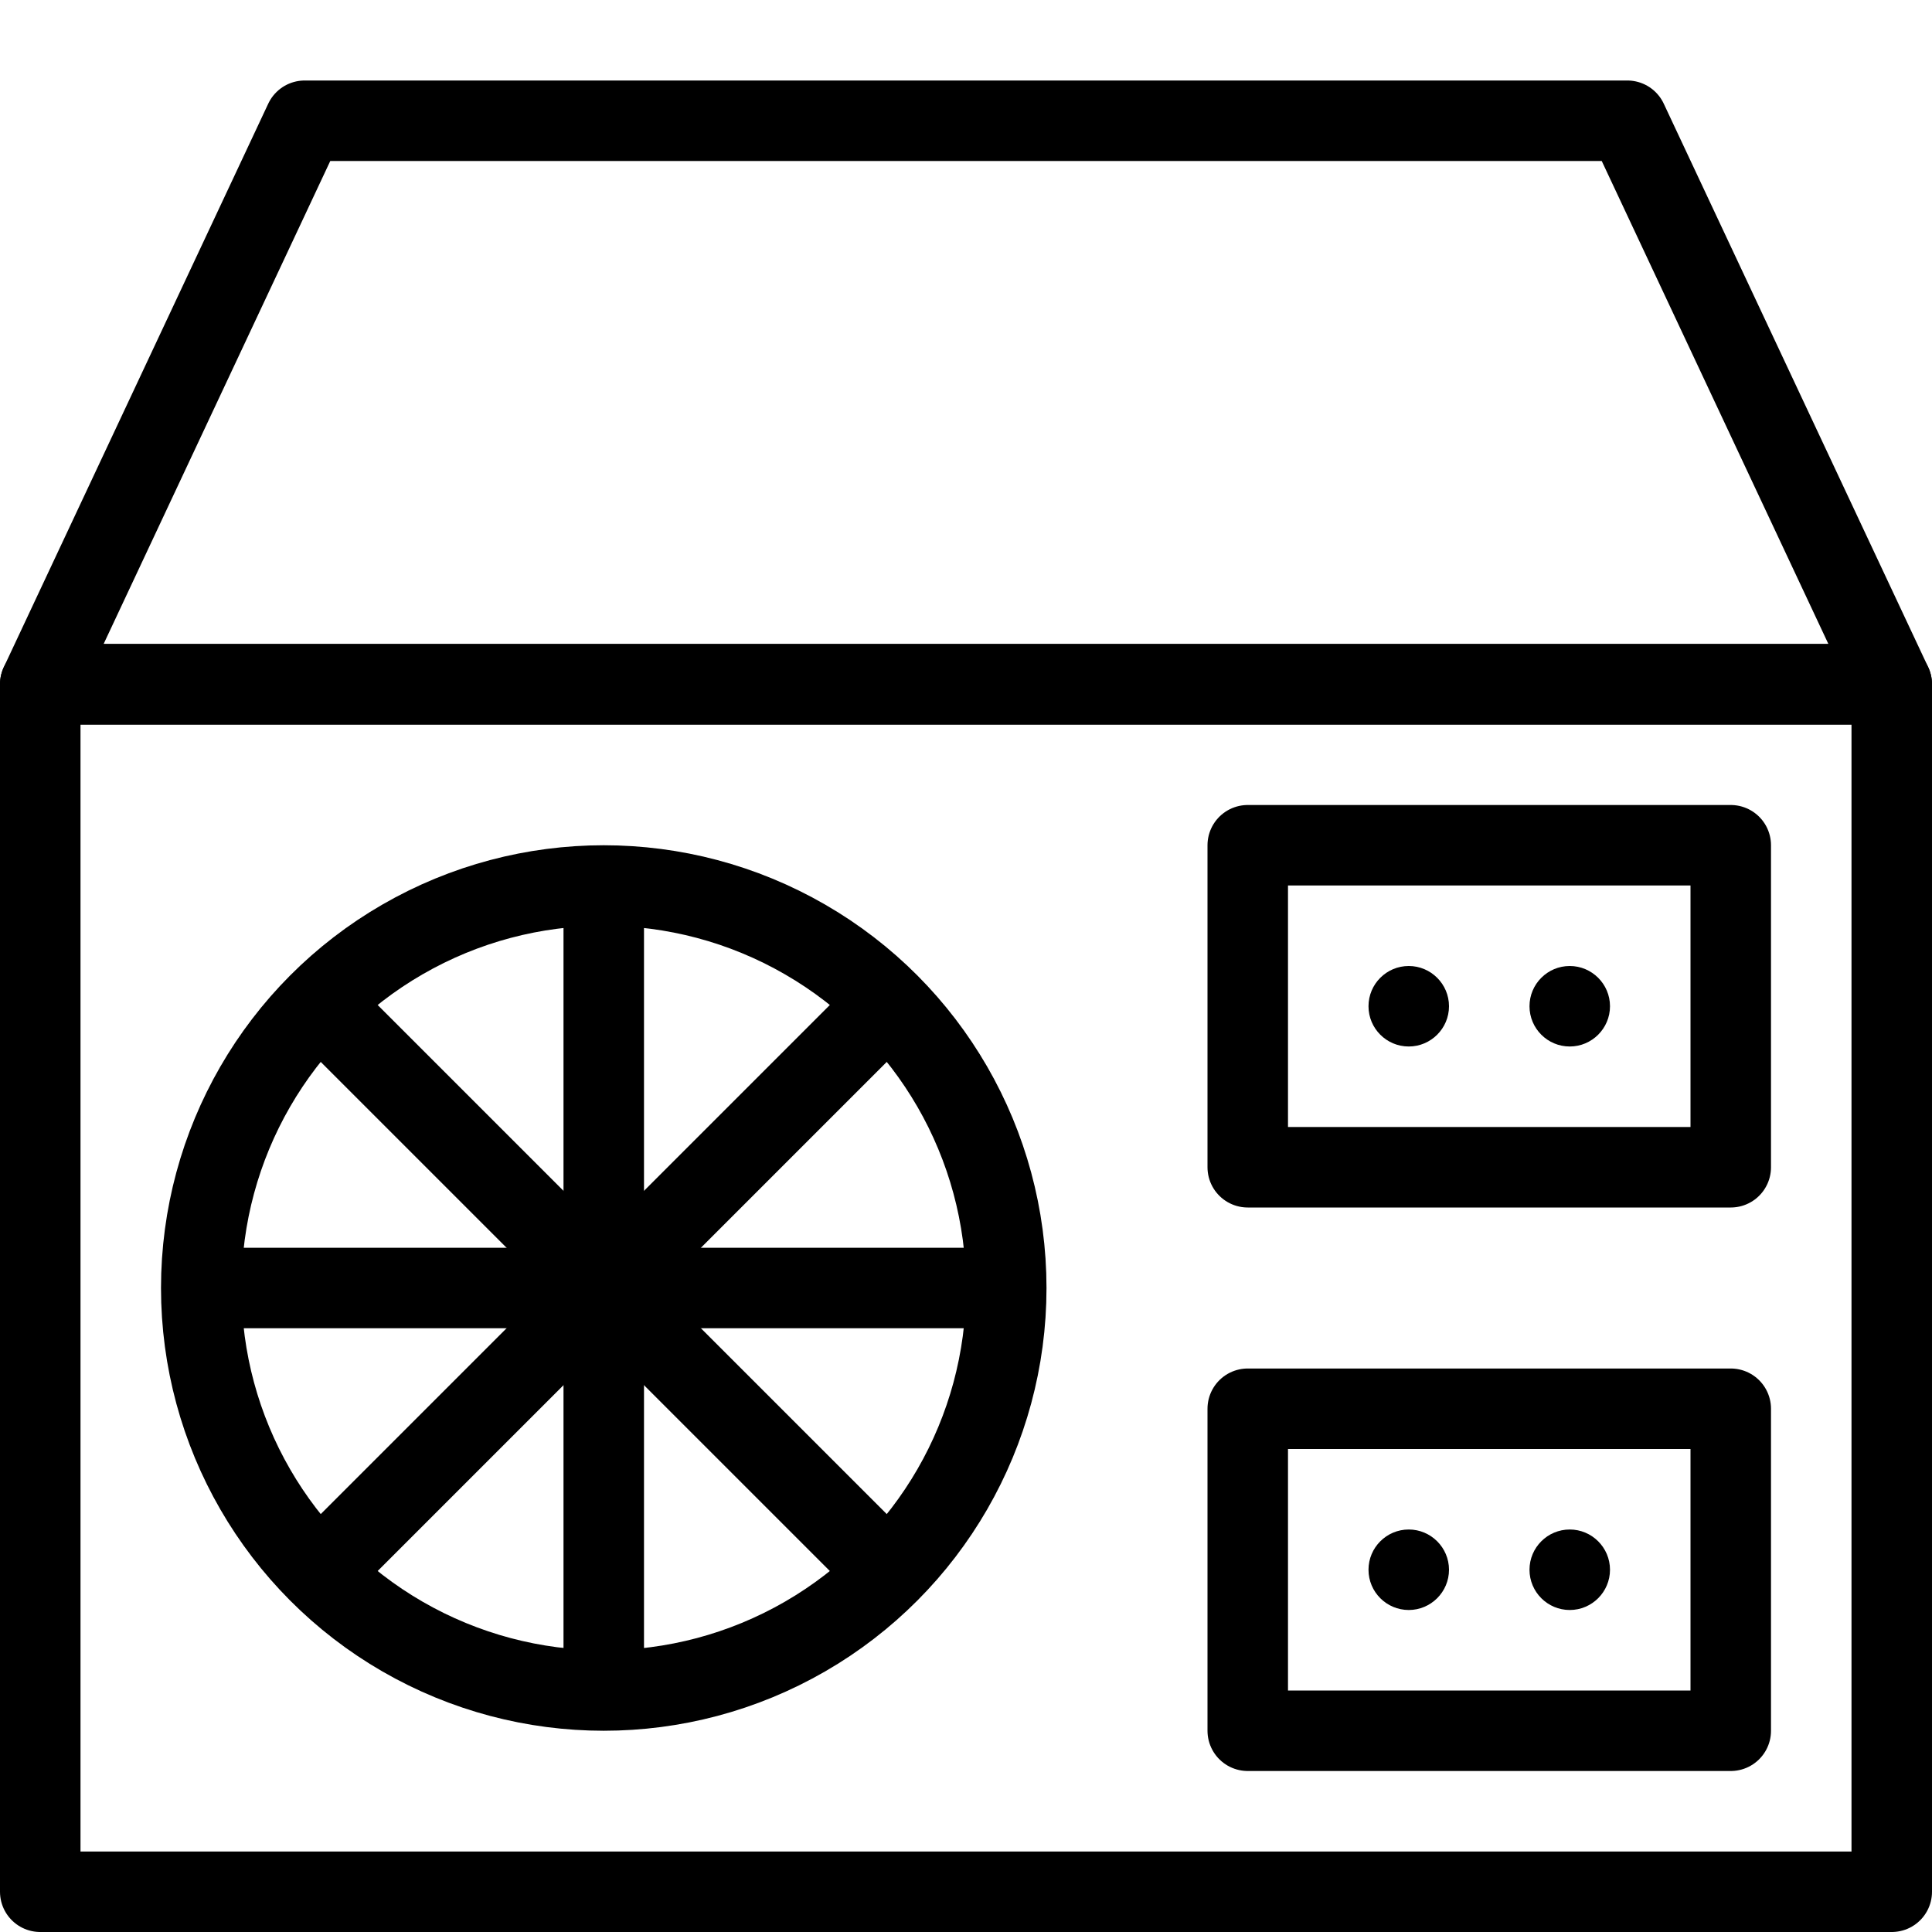<?xml version="1.0" encoding="utf-8"?>
<!-- Generator: Adobe Illustrator 16.0.3, SVG Export Plug-In . SVG Version: 6.00 Build 0)  -->
<!DOCTYPE svg PUBLIC "-//W3C//DTD SVG 1.1//EN" "http://www.w3.org/Graphics/SVG/1.1/DTD/svg11.dtd">
<svg version="1.1" xmlns="http://www.w3.org/2000/svg" xmlns:xlink="http://www.w3.org/1999/xlink" x="0px" y="0px" width="24px"
	 height="24px" viewBox="0 0 24 24" enable-background="new 0 0 24 24" xml:space="preserve">
<g id="Outline_Icons_1_">
	<g id="Outline_Icons">
		<g>
			<rect x="0.5" y="8.5" fill="none" stroke="#000000" stroke-linejoin="round" stroke-miterlimit="10" width="23" height="15"/>
			<polygon fill="none" stroke="#000000" stroke-linejoin="round" stroke-miterlimit="10" points="3.785,1.5 20.215,1.5 23.5,8.5 
				0.5,8.5 			"/>
			<circle fill="none" stroke="#000000" stroke-linejoin="round" stroke-miterlimit="10" cx="7.5" cy="16" r="5"/>
			<rect x="15.5" y="10.5" fill="none" stroke="#000000" stroke-linejoin="round" stroke-miterlimit="10" width="6" height="4"/>
			<rect x="15.5" y="17.5" fill="none" stroke="#000000" stroke-linejoin="round" stroke-miterlimit="10" width="6" height="4"/>
			<line fill="none" stroke="#000000" stroke-linejoin="round" stroke-miterlimit="10" x1="7.5" y1="11" x2="7.5" y2="21"/>
			
				<line fill="none" stroke="#000000" stroke-linejoin="round" stroke-miterlimit="10" x1="11.035" y1="12.465" x2="3.965" y2="19.535"/>
			<line fill="none" stroke="#000000" stroke-linejoin="round" stroke-miterlimit="10" x1="12.5" y1="16" x2="2.5" y2="16"/>
			
				<line fill="none" stroke="#000000" stroke-linejoin="round" stroke-miterlimit="10" x1="11.035" y1="19.535" x2="3.965" y2="12.465"/>
			<g>
				<g>
					<path d="M17.5,12c-0.276,0-0.5,0.224-0.5,0.5s0.224,0.5,0.5,0.5c0.275,0,0.5-0.224,0.5-0.5S17.775,12,17.5,12L17.5,12z"/>
				</g>
			</g>
			<g>
				<g>
					<path d="M19.5,12c-0.276,0-0.5,0.224-0.5,0.5s0.224,0.5,0.5,0.5c0.275,0,0.5-0.224,0.5-0.5S19.775,12,19.5,12L19.5,12z"/>
				</g>
			</g>
			<g>
				<g>
					<path d="M17.5,19c-0.276,0-0.5,0.224-0.5,0.5s0.224,0.5,0.5,0.5c0.275,0,0.5-0.224,0.5-0.5S17.775,19,17.5,19L17.5,19z"/>
				</g>
			</g>
			<g>
				<g>
					<path d="M19.5,19c-0.276,0-0.5,0.224-0.5,0.5s0.224,0.5,0.5,0.5c0.275,0,0.5-0.224,0.5-0.5S19.775,19,19.5,19L19.5,19z"/>
				</g>
			</g>
		</g>
	</g>
	<g id="New_icons_1_">
	</g>
</g>
<g id="Invisible_Shape">
	<rect fill="none" width="24" height="24"/>
</g>
</svg>
